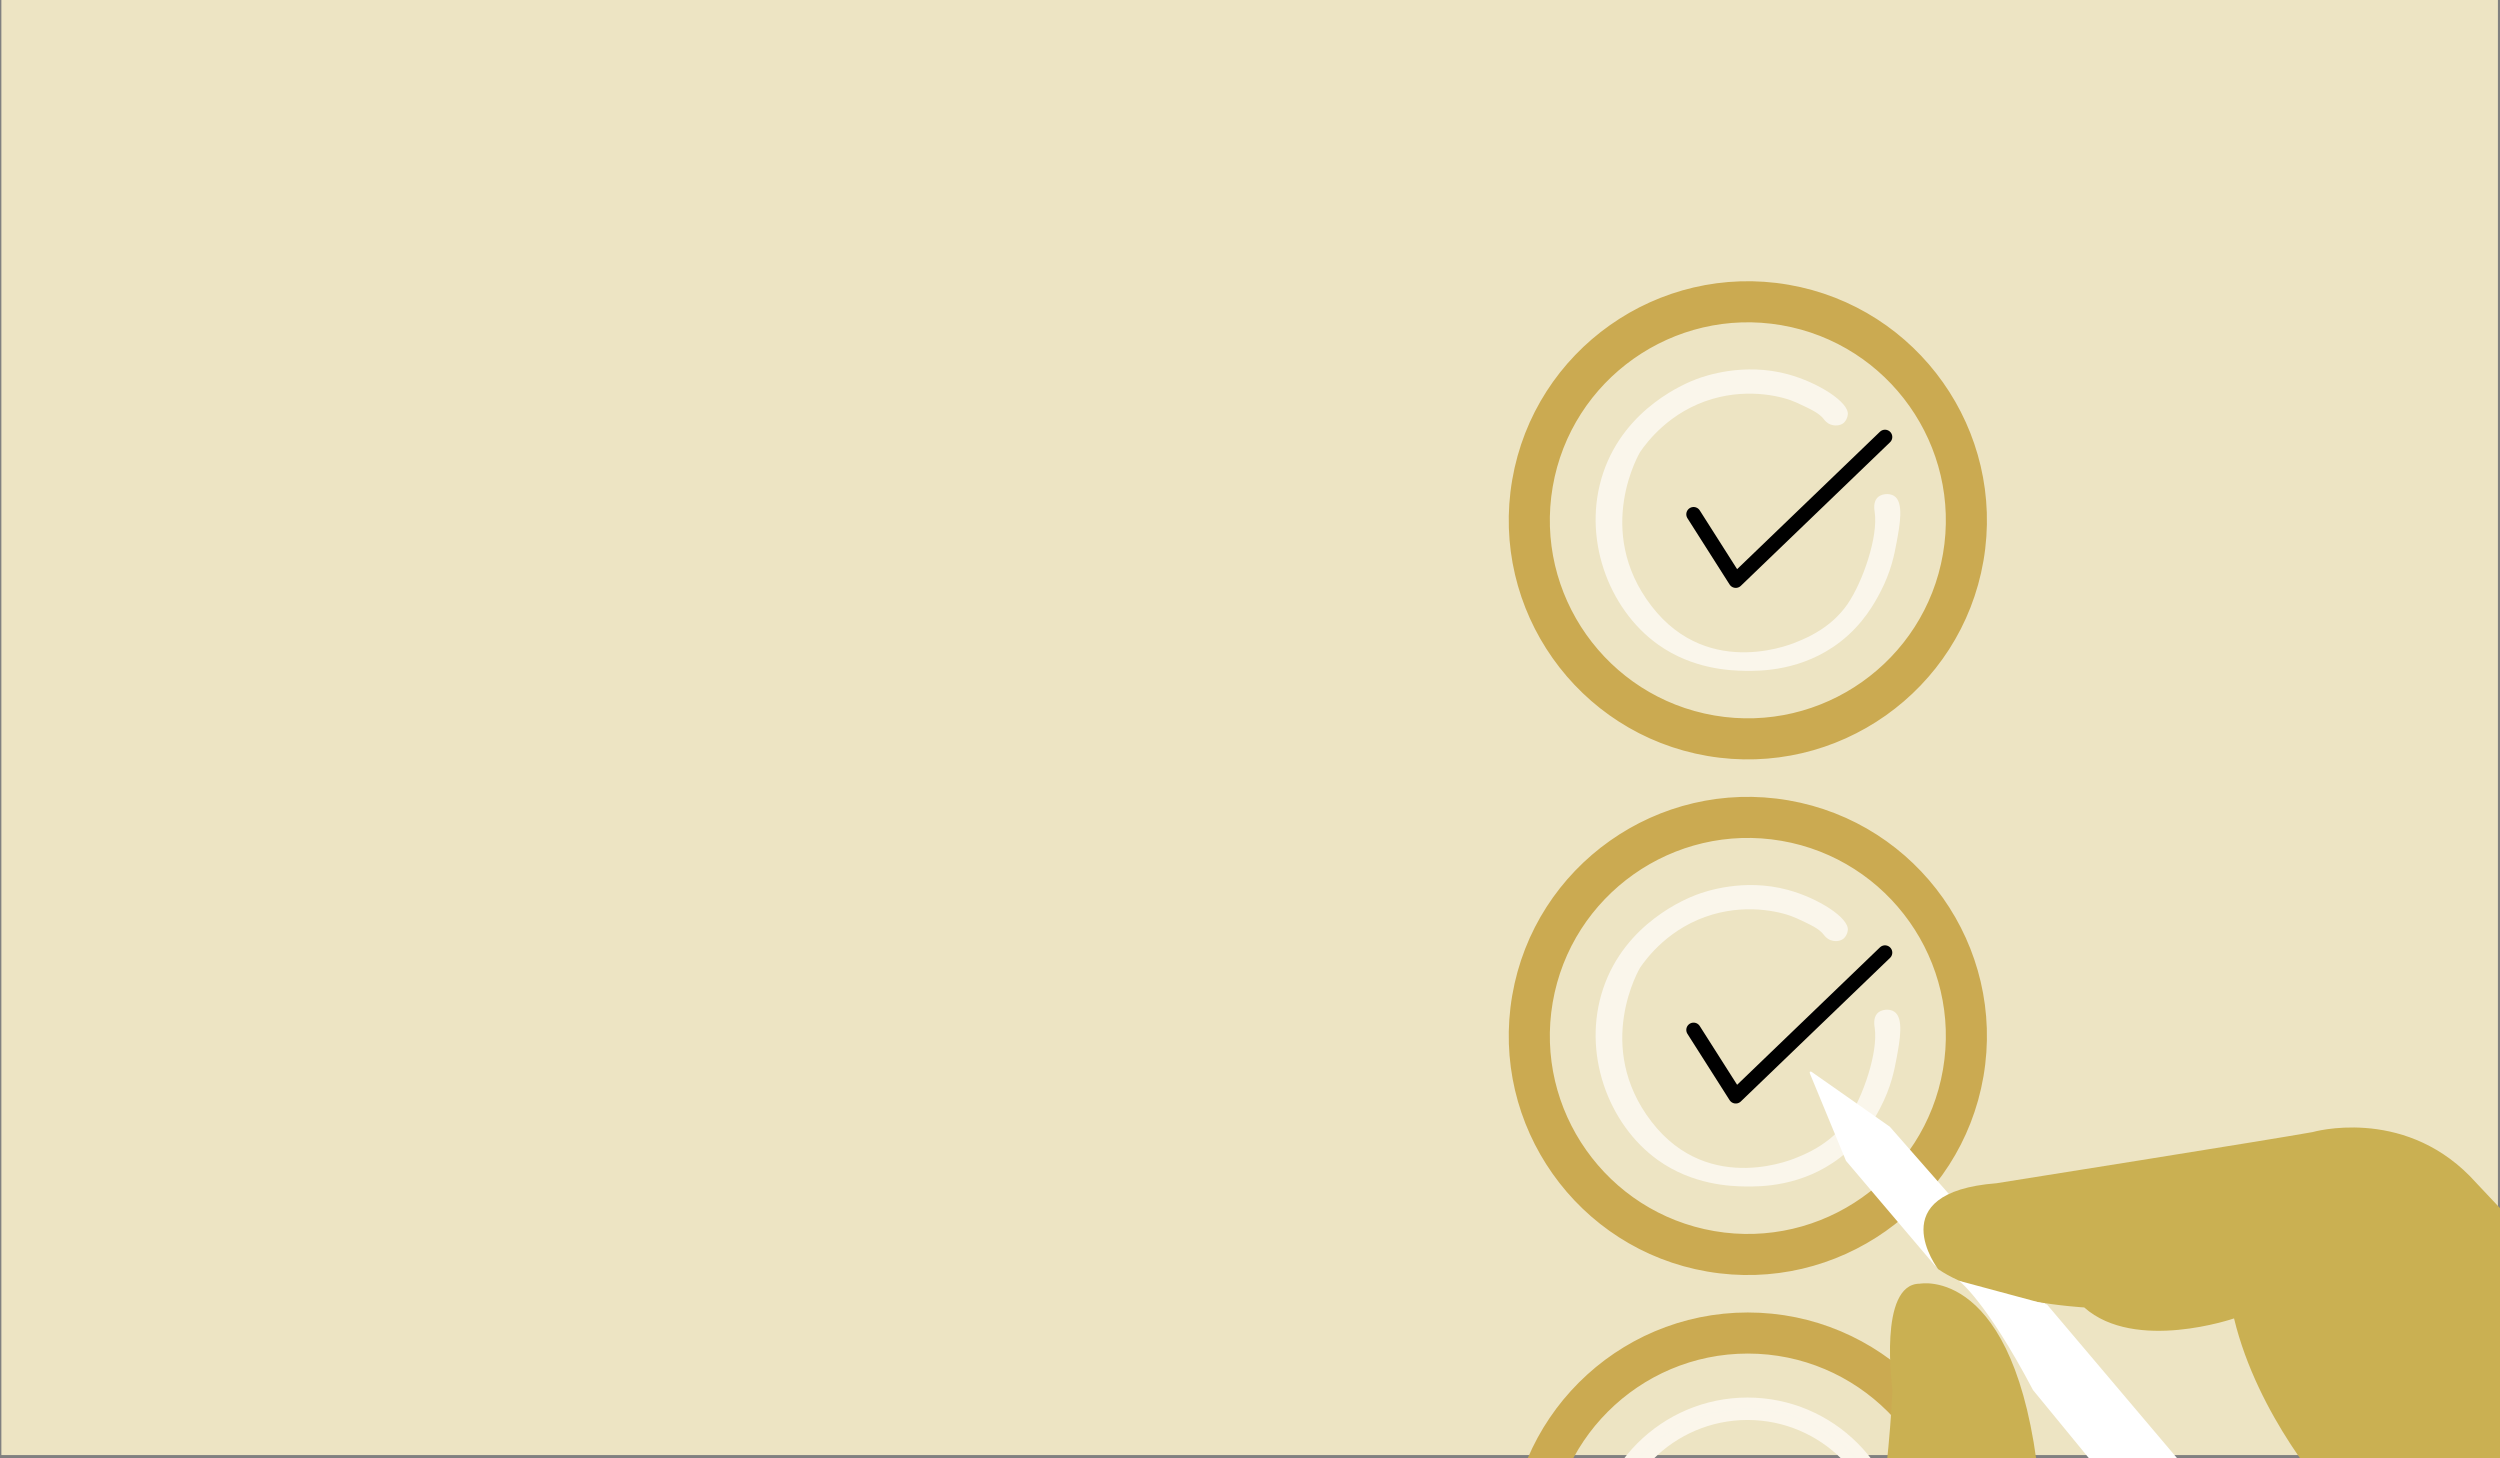 <?xml version="1.0" encoding="UTF-8"?>
<svg xmlns="http://www.w3.org/2000/svg" width="1200" height="700" viewBox="0 0 1200 700">
  <rect x="0" y="0" width="1200" height="700" fill="#808080" stroke="none"/>
  <defs>
    <style>
      .cls-1 {
        fill: #cbaa51;
      }

      .cls-1, .cls-2, .cls-3 {
        stroke-miterlimit: 10;
      }

      .cls-1, .cls-3 {
        stroke: #cbaa51;
        stroke-width: 11px;
      }

      .cls-2 {
        stroke: #fbf6eb;
        stroke-width: 5px;
      }

      .cls-2, .cls-4 {
        fill: #faf6eb;
      }

      .cls-5 {
        fill: #fff;
      }

      .cls-6, .cls-7 {
        fill: #ede4c3;
      }

      .cls-3, .cls-8 {
        fill: #cab052;
      }

      .cls-7 {
        stroke: #000;
        stroke-linecap: round;
        stroke-linejoin: round;
        stroke-width: 7px;
      }
    </style>
  </defs>
  <g id="Layer_3" data-name="Layer 3">
    <rect class="cls-6" x=".66" y="-1.57" width="1198.34" height="700"/>
  </g>
  <g id="Layer_5" data-name="Layer 5">
    <g>
      <polyline class="cls-7" points="812.92 494.36 833.16 526.19 904.8 457.26"/>
      <g>
        <path class="cls-1" d="M820.45,604.93c-59.37-10.21-99.37-66.82-89.16-126.19,10.21-59.37,66.82-99.37,126.19-89.16,59.37,10.21,99.37,66.82,89.16,126.19-10.21,59.37-66.82,99.37-126.19,89.16ZM856,398.17c-54.63-9.39-106.72,27.41-116.12,82.05-9.39,54.63,27.41,106.72,82.05,116.12,54.63,9.39,106.72-27.41,116.12-82.05,9.39-54.63-27.41-106.72-82.05-116.12Z"/>
        <path class="cls-4" d="M878.65,451.26c-1.84-.71-2.87-2.1-3.22-2.56-2.33-2.98-5.94-4.65-13.18-7.99-6.04-2.79-22.15-7-40.16-1.77-20.66,6-31.69,20.91-34.84,25.53,0,0-22.51,37.58,5.48,73.95,27.99,36.37,70.06,17.07,70.06,17.07,14-5.52,20.77-13.25,24.08-18.1,7.34-10.76,14.74-32.39,12.98-44.09-.16-1.08-.79-4.65,1.22-6.85,1.82-1.99,5.78-2.39,8.11-.9,4.76,3.04,2.74,13.93,1.17,22.4-1.07,5.8-2.66,13.98-7.84,23.85-2.54,4.83-8.08,15.21-19.23,23.81-18.24,14.07-38.47,14.01-45.76,13.89-6.64-.11-25-.67-41.79-12.71-23.79-17.06-36.56-51.47-26.21-82.28,10.63-31.65,40.24-43.33,44.84-45.06,4.03-1.51,22.58-8.07,43.84-2.3,14.6,3.96,29.34,13.44,28.75,19.3-.26,2.61-1.98,4.04-1.98,4.04-1.79,1.49-4.46,1.48-6.33.75Z"/>
      </g>
    </g>
    <path class="cls-5" d="M928.74,607.46l-42.67-50.27s-16.33-39.55-17.16-41.51c-.83-1.96.69-1.17.69-1.17l37.51,26.31,75.03,85.49-51.06-17.1"/>
    <g>
      <path class="cls-3" d="M838.96,854.01c-60.25,0-109.26-49.01-109.26-109.26s49.01-109.26,109.26-109.26,109.26,49.01,109.26,109.26-49.01,109.26-109.26,109.26ZM838.96,644.21c-55.44,0-100.54,45.1-100.54,100.54s45.1,100.54,100.54,100.54,100.54-45.1,100.54-100.54-45.1-100.54-100.54-100.54Z"/>
      <path class="cls-2" d="M838.81,817.8c-39.83,0-72.24-32.41-72.24-72.24s32.41-72.24,72.24-72.24,72.24,32.41,72.24,72.24-32.41,72.24-72.24,72.24ZM838.81,679.09c-36.65,0-66.47,29.82-66.47,66.47s29.82,66.47,66.47,66.47,66.47-29.82,66.47-66.47-29.82-66.47-66.47-66.47Z"/>
    </g>
    <g>
      <polyline class="cls-7" points="812.92 246.86 833.16 278.69 904.8 209.76"/>
      <g>
        <path class="cls-3" d="M820.45,357.43c-59.37-10.21-99.37-66.82-89.16-126.19,10.21-59.37,66.82-99.37,126.19-89.16,59.37,10.21,99.37,66.82,89.16,126.19-10.21,59.37-66.82,99.37-126.19,89.16ZM856,150.67c-54.63-9.39-106.72,27.41-116.12,82.05-9.39,54.63,27.41,106.72,82.05,116.12,54.63,9.39,106.72-27.41,116.12-82.05,9.39-54.63-27.41-106.72-82.05-116.12Z"/>
        <path class="cls-4" d="M878.65,203.76c-1.84-.71-2.87-2.1-3.22-2.56-2.33-2.98-5.94-4.65-13.18-7.99-6.04-2.79-22.15-7-40.16-1.77-20.66,6-31.69,20.91-34.84,25.53,0,0-22.51,37.58,5.48,73.95,27.99,36.37,70.06,17.07,70.06,17.07,14-5.52,20.77-13.25,24.08-18.1,7.34-10.76,14.74-32.39,12.98-44.09-.16-1.08-.79-4.65,1.22-6.85,1.82-1.99,5.78-2.39,8.11-.9,4.76,3.04,2.74,13.93,1.17,22.4-1.07,5.8-2.66,13.98-7.84,23.85-2.54,4.83-8.08,15.21-19.23,23.81-18.24,14.07-38.47,14.01-45.76,13.89-6.64-.11-25-.67-41.79-12.71-23.79-17.06-36.56-51.47-26.21-82.28,10.63-31.65,40.24-43.33,44.84-45.06,4.03-1.51,22.58-8.07,43.84-2.3,14.6,3.96,29.34,13.44,28.75,19.3-.26,2.61-1.98,4.04-1.98,4.04-1.79,1.49-4.46,1.48-6.33.75Z"/>
      </g>
    </g>
    <path class="cls-8" d="M946.96,872.21l-32.63-82.23s-15.78-32.88-12.28-57.87c5.45-38.86,6.32-65.08,6.32-65.08,0,0-7.01-50.86,13.15-50.86,0,0,46-9.01,57.1,94.16,0,0,42.09,62.84,56.01,101.37,0,0,88.56,91.19,96.45-31.57,0,0-16.66-28.94-13.15-62.25,0,0-34.2-37.7-45.59-85.05,0,0-47.53,16.42-71.9-5.26,0,0-47.35-2.63-70.15-18.41,0,0-28.06-36.83,28.06-41.21,0,0,132.4-21.04,151.69-24.55,0,0,42.44-12.28,75.41,21.04,0,0,96.45,102.59,102.59,108.73v201.67s-341.08-5.26-341.08-2.63Z"/>
    <path class="cls-5" d="M1144.29,872.55l-168.44-205.32c-22.8-43.26-35.57-52.46-35.57-52.46l42.29,11.4,209.06,246.97-47.35-.58Z"/>
  </g>
</svg>